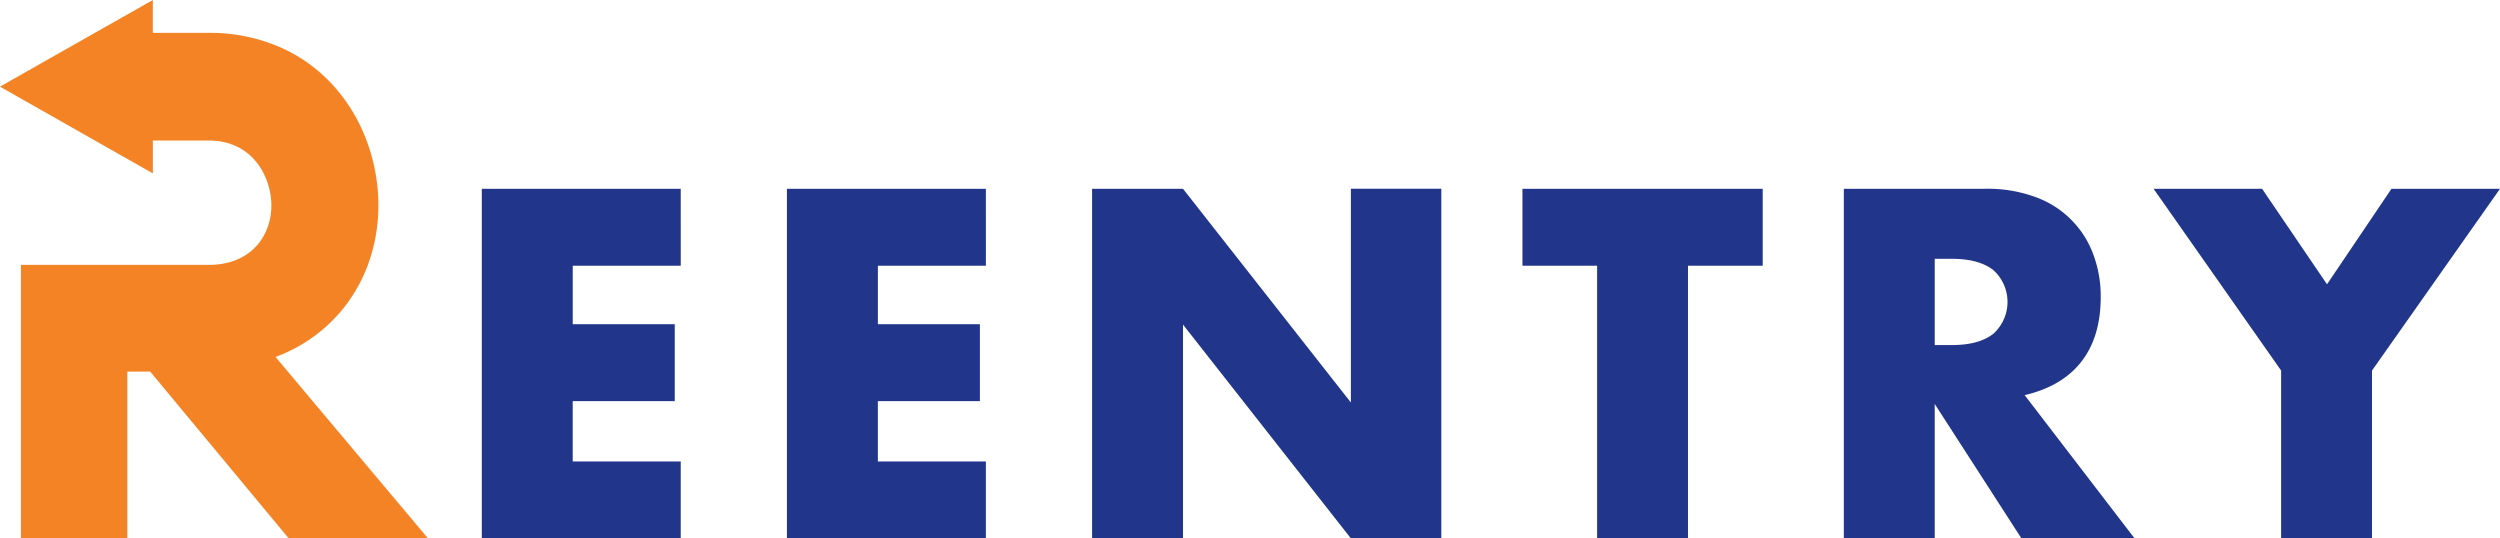 <svg id="Layer_1" data-name="Layer 1" xmlns="http://www.w3.org/2000/svg" viewBox="0 0 590 127.068"><defs><style>.cls-1{fill:#f48326;}.cls-2{fill:#21368b;}</style></defs><path class="cls-1" d="M99.363,205.617,70.02,170.7a36.7,36.7,0,0,0,16.214-11.72A37.117,37.117,0,0,0,92.3,147.606,40.472,40.472,0,0,0,94.3,134.922a43.686,43.686,0,0,0-2.479-14.454,42.191,42.191,0,0,0-3.112-6.832,39.664,39.664,0,0,0-4.4-6.241,36.959,36.959,0,0,0-12.664-9.546,41.506,41.506,0,0,0-17.441-3.633H41.067v-7.75l-7.195,4.08L12.389,102.727,5,106.917l7.389,4.192L33.873,123.3l7.2,4.082v-7.752H54.213c10.887,0,14.831,9.146,14.831,15.293,0,7-4.586,14.056-14.831,14.056H9.946V213.53H35.053V174.16h5.392L71.7,211.789l1.445,1.74h32.868Z" transform="translate(-5 -86.466)"/><path class="cls-2" d="M165.659,149.182H140.166v13.79h24.076V181.14H140.161v14.228h25.492v18.166H118.7V131.016h46.949Z" transform="translate(-5 -86.466)"/><path class="cls-2" d="M237.672,149.182H212.179v13.79h24.076V181.14H212.174v14.228h25.492v18.166H190.717V131.016h46.949Z" transform="translate(-5 -86.466)"/><path class="cls-2" d="M262.731,213.534V131.016h21.452l39.625,50.446V131.008h21.341v82.518H323.808L284.19,163.072v50.454Z" transform="translate(-5 -86.466)"/><path class="cls-2" d="M403.366,149.182v64.352H381.918V149.182H364.3V131.016H421v18.166Z" transform="translate(-5 -86.466)"/><path class="cls-2" d="M508.763,213.534h-26.7L461.593,181.8v31.733H440.142V131.016h33.38a32.787,32.787,0,0,1,12.038,2.023,22.675,22.675,0,0,1,13.517,13.626,28.245,28.245,0,0,1,1.695,9.85q0,9.413-4.542,15.269t-13.41,7.935ZM461.593,167.9h4.049q6.348,0,9.74-2.627a10.1,10.1,0,0,0,0-15.1q-3.394-2.626-9.74-2.626h-4.049Z" transform="translate(-5 -86.466)"/><path class="cls-2" d="M543.344,173.917l-30.1-42.9h25.609l15.322,22.544,15.212-22.544H595l-30.206,42.9v39.617H543.343Z" transform="translate(-5 -86.466)"/></svg>